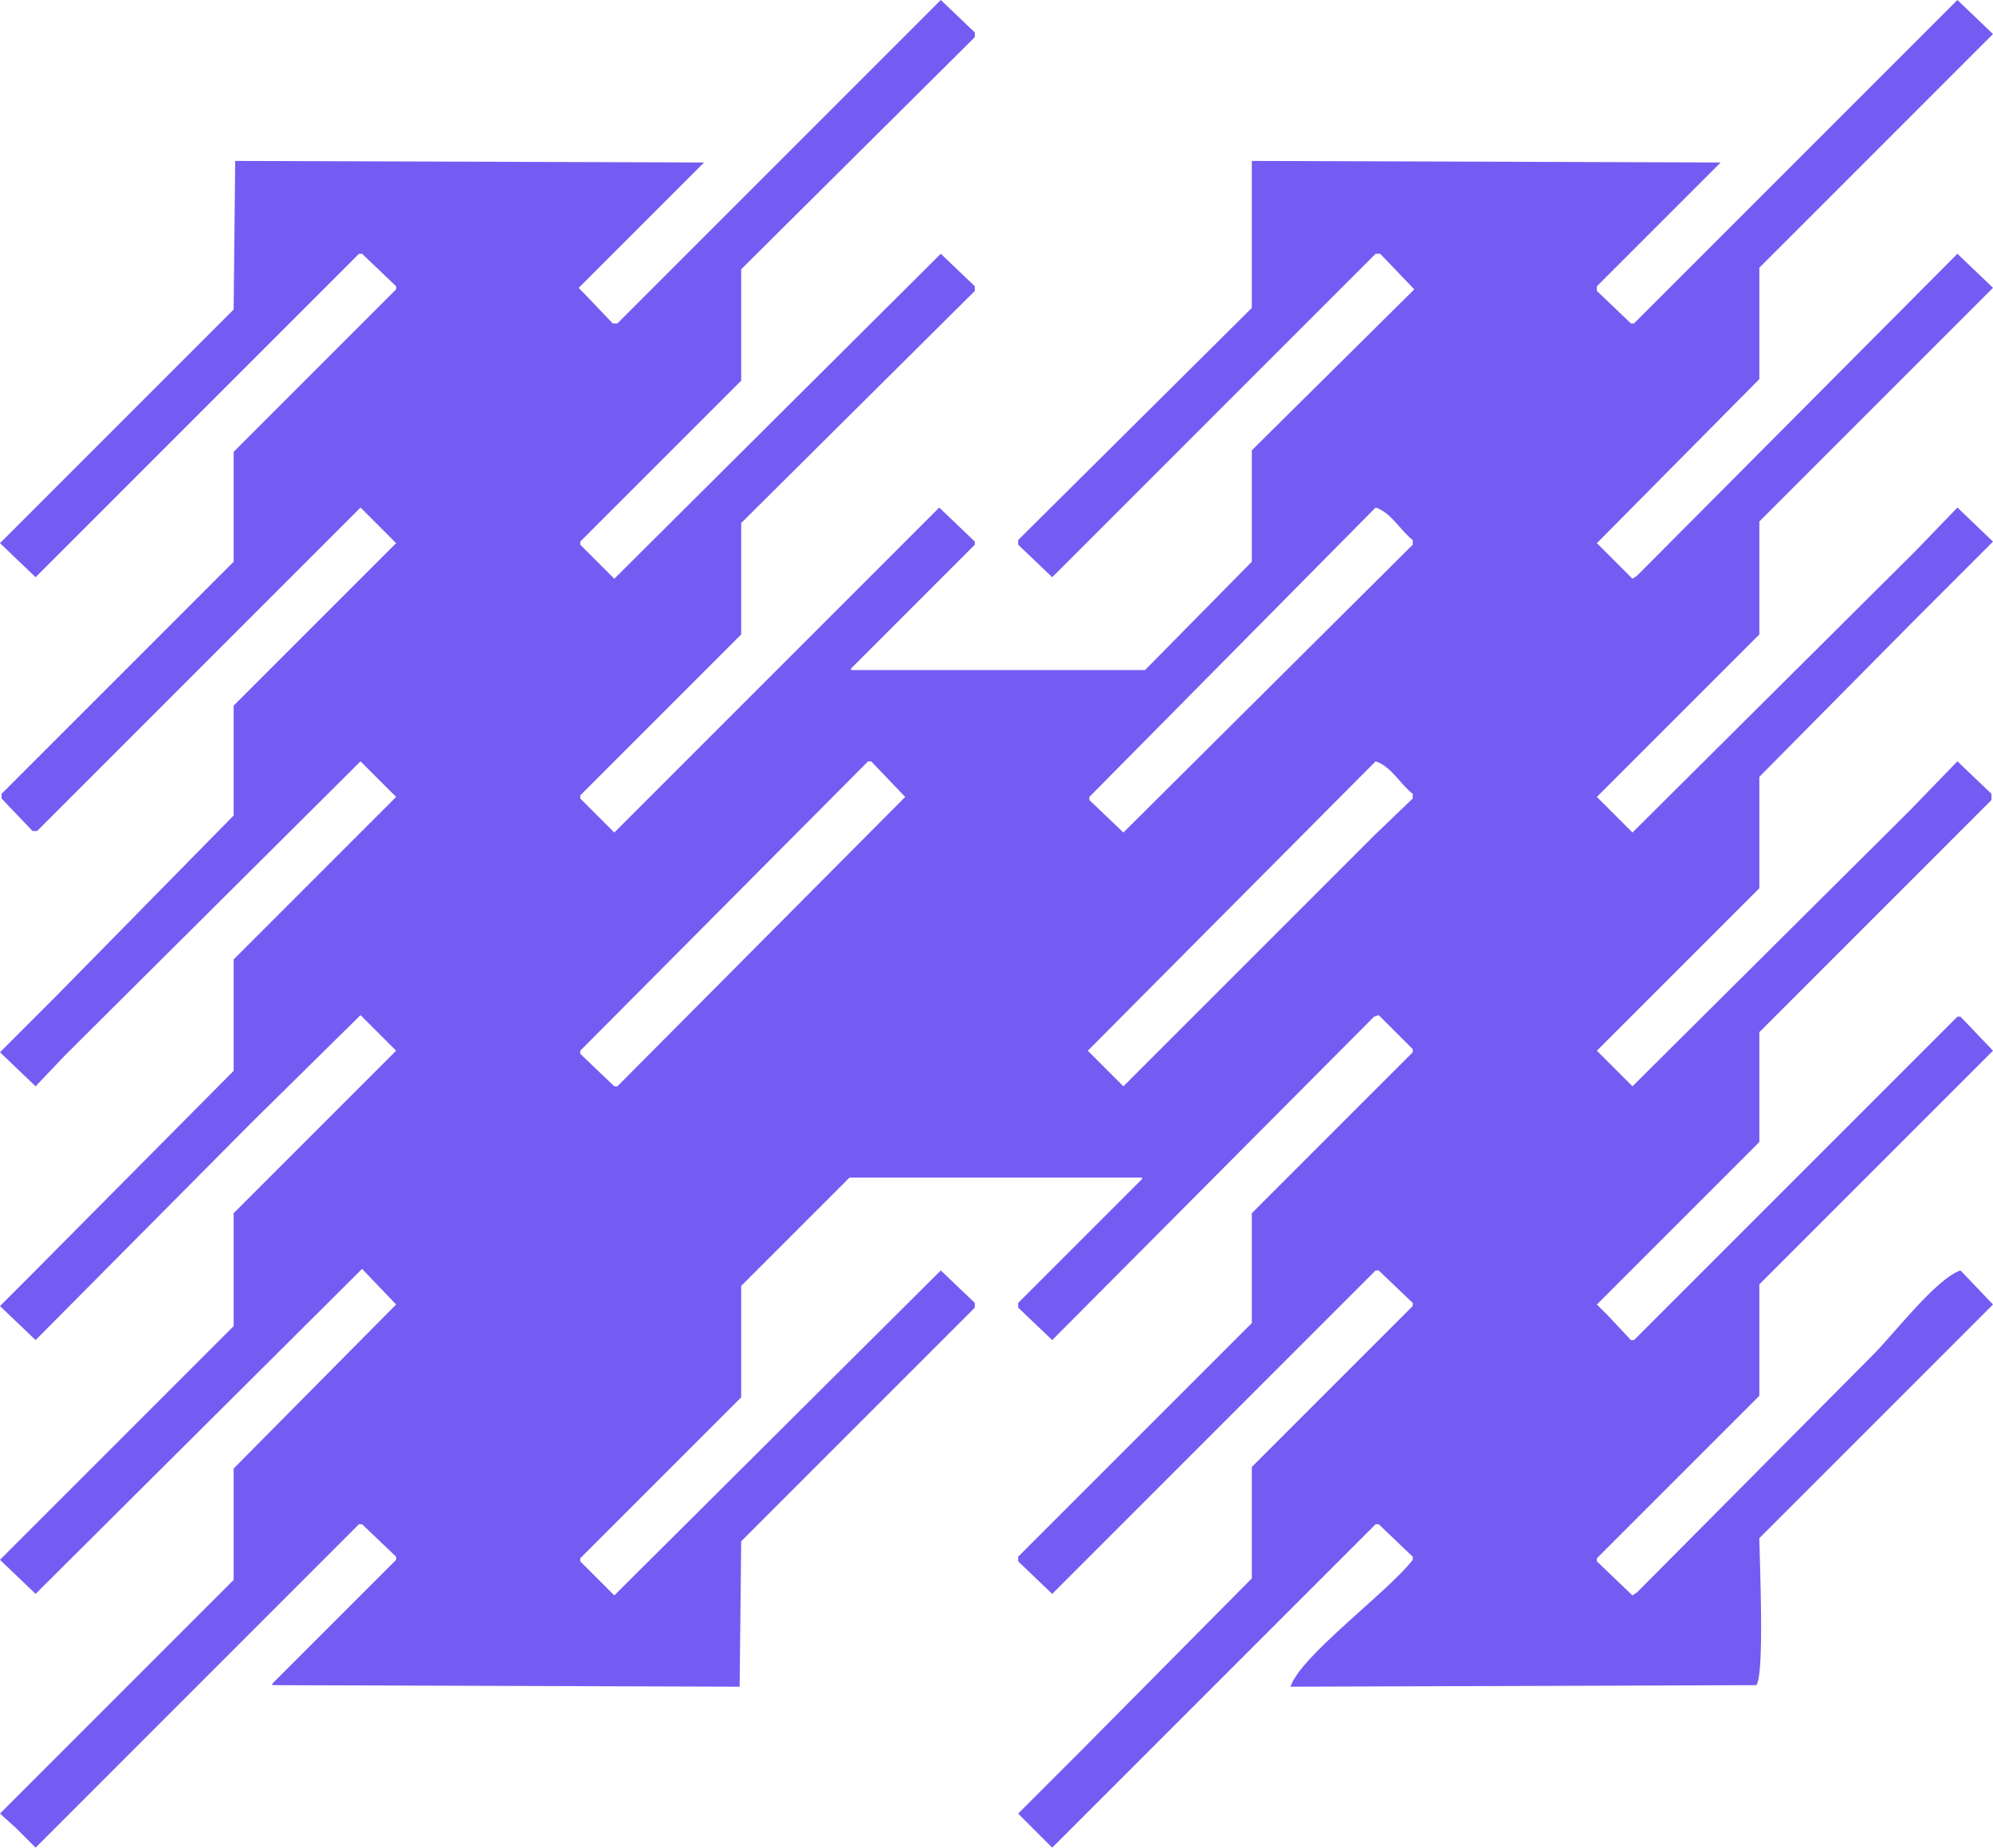 <svg width="644" height="597" viewBox="0 0 644 597" fill="none" xmlns="http://www.w3.org/2000/svg">
<g clip-path="url(#clip0_53_16)">
<path fill-rule="evenodd" clip-rule="evenodd" d="M568.5 168.5L644 93L632.5 82L529 186L527.5 187L516 175.5L568.5 122.5V86.5L644 11L632.5 0L528 104.5H527L516 94V92.5L556 52.5L404.5 52V99.5L329 174.5V176L340 186.5L444.5 82H446L457 93.5L404.5 145.5V181.5L370 216.5H275V216L315 176V175L303.5 164L198.5 269L187.5 258V257L239.5 205V169L315 94V92.5L304 82L198.5 187L187.5 176V175L239.5 123V87L315 12V10.5L304 0L199.5 104.5H198L187 93L227.5 52.5L76 52C75.833 67.833 75.667 83.667 75.5 99.5V100L0 175.5L11.5 186.5L116 82H117L128 92.5V93.5L75.5 146V181.5L0.5 256.5V258L10.5 268.5H12L116.5 164L128 175.5L75.5 228V263.5L18 322L0 340L11.5 351L21 341L116.5 246L128 257.5L75.5 310V346L10.5 411.5L0 422L11.5 433L81 363L116.5 328L128 339.5L75.5 392V428.5L0 504L11.5 515L117 410L128 421.5L75.5 474.5V510.5L0 586L5 590.5L11.5 597L116 492.5H117L128 503V504L88 544V544.5L239 545C239.167 529.333 239.333 513.667 239.5 498L315 422.5V421L304 410.5L198.5 515.5L187.5 504.5V503.5L239.5 451.5V415.5L274.5 380.5H369V381L329 421V422.5L340 433L444 328.5L445.5 328L456.5 339V340L404.5 392V427.5L329 503V504.5L340 515L444.5 410.5H445.5L456.5 421V422L404.5 474V510L349.5 565.5L329 586L340 597L444.5 492.5H445.5L456.5 503V504C448.69 514.23 420.25 535 417 545L567.5 544.5C570.21 541.44 568.62 504.92 568.5 497.5V497L644 421.5L633.5 410.5C625.72 413.06 611.73 431.27 605.5 437.5L529 514.5L527.5 515.5L516 504.5V503.5L568.5 451V415L644 339.5L633.5 328.5H632.5L528 433H527L519.5 425L516 421.5L568.5 369V333.5L643.5 258.5V256.5L632.5 246L617 262L527.5 351L516 339.5L568.5 287V251L619 200L644 175L632.5 164L619 178L527.5 269L516 257.5L568.5 205V168.5ZM199.5 351H198.5L187.5 340.5V339.5L280.5 246H281.5L292.5 257.5L199.5 351ZM456.5 258L444 270L363 351L351.5 339.5L444.5 246C449.61 247.65 452.5 253.43 456.5 256.5V258ZM456.5 176L363 269L352 258.5V257.5L444.5 164C449.61 165.65 452.5 171.43 456.5 174.5V176Z" fill="#745CF2"/>
</g>
<defs>
<clipPath id="clip0_53_16">
<rect width="644" height="597" fill="white"/>
</clipPath>
</defs>
</svg>
